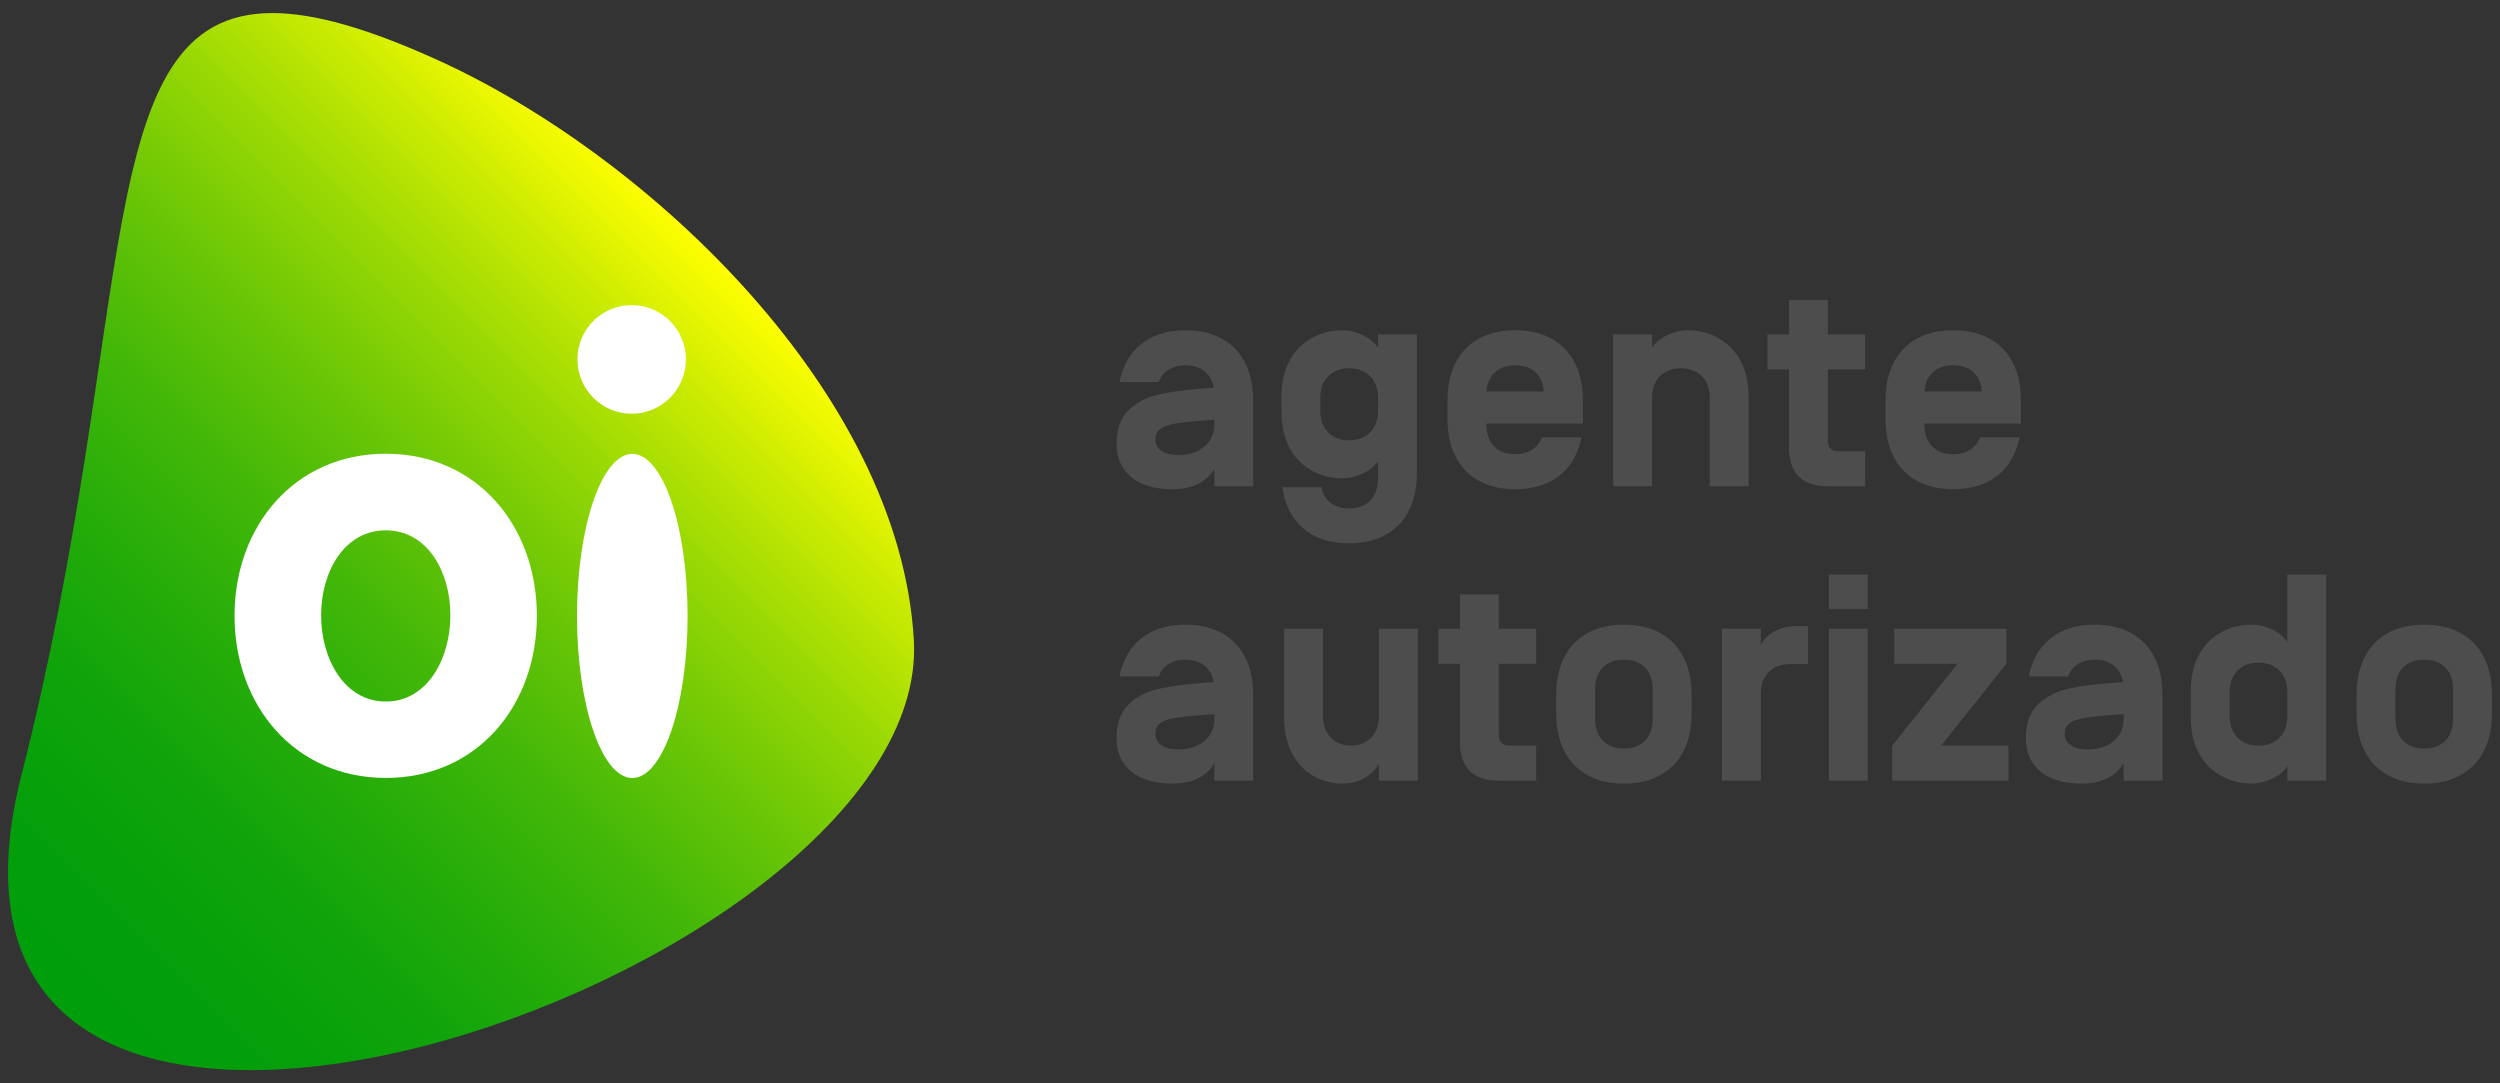 <?xml version="1.0" encoding="UTF-8"?>
<svg xmlns="http://www.w3.org/2000/svg" xmlns:xlink="http://www.w3.org/1999/xlink" id="Layer_1" data-name="Layer 1" version="1.1" viewBox="0 0 1920 831.87">
  <rect x="0" y="0" width="1920" height="831.87" fill="#333333" stroke="none"/>
  <defs>
    <style>
      .cls-1 {
        fill: url(#linear-gradient);
      }

      .cls-1, .cls-2, .cls-3 {
        stroke-width: 0px;
      }

      .cls-2 {
        fill: #fff;
      }

      .cls-3 {
        fill: #4d4d4d;
      }
    </style>
    <linearGradient id="linear-gradient" x1="-2.09" y1="727.15" x2="538.55" y2="186.5" gradientUnits="userSpaceOnUse">
      <stop offset="0" stop-color="#009e0b"></stop>
      <stop offset=".12" stop-color="#049f0a"></stop>
      <stop offset=".25" stop-color="#10a40a"></stop>
      <stop offset=".37" stop-color="#25ac09"></stop>
      <stop offset=".5" stop-color="#42b708"></stop>
      <stop offset=".63" stop-color="#68c506"></stop>
      <stop offset=".76" stop-color="#95d704"></stop>
      <stop offset=".89" stop-color="#cbeb02"></stop>
      <stop offset="1" stop-color="#ff0"></stop>
    </linearGradient>
  </defs>
  <g>
    <path class="cls-3" d="M1883.99,552.06c0,13.79-7.91,22.84-22.16,22.84s-22.16-9.04-22.16-22.84v-22.61c0-13.79,7.91-22.84,22.16-22.84s22.16,9.05,22.16,22.84v22.61ZM1809.83,548.22c0,32.33,18.54,53.58,52,53.58s52-21.25,52-53.58v-14.92c0-32.33-18.54-53.58-52-53.58s-52,21.25-52,53.58v14.92ZM1712.37,531.49c0-15.82,10.85-22.61,22.16-22.61s22.16,6.78,22.16,22.61v18.54c0,15.83-10.85,22.61-22.16,22.61s-22.16-6.78-22.16-22.61v-18.54ZM1756.68,588.46v11.08h29.84v-158.26h-29.84v51.77c-5.2-7.91-16.96-13.34-27.36-13.34-23.74,0-46.8,16.28-46.8,50.65v20.8c0,34.37,23.06,50.65,46.8,50.65,10.4,0,22.16-5.43,27.36-13.34M1592.06,553.87c5.65-2.94,21.93-4.29,38.89-5.43v3.84c0,14.7-12.21,23.29-27.58,23.29-13.34,0-17.63-6.11-17.63-11.76,0-4.97,1.36-7.46,6.33-9.95M1630.5,523.8c-17.64,1.35-40.92,3.16-52.46,8.59-16.28,7.69-22.16,17.86-22.16,34.82,0,21.48,15.83,34.59,42.5,34.59,17.86,0,27.13-6.78,32.56-15.6v13.34h29.84v-66.24c0-32.33-18.54-53.58-52-53.58-28.48,0-45.89,15.37-50.64,39.79h30.07c2.94-7.92,10.17-12.89,20.57-12.89,12.21,0,19.67,6.56,21.71,16.96v.22ZM1540.94,509.78v-26.9h-86.14v26.9h48.61l-50.19,62.86v26.9h89.3v-26.9h-51.77l50.19-62.86ZM1434.43,482.88h-29.84v116.66h29.84v-116.66ZM1434.43,441.29h-29.84v26.45h29.84v-26.45ZM1352.33,599.54h-29.84v-116.66h29.84v12.66c3.39-7.69,13.34-14.69,27.13-14.69h9.05v29.16h-14.02c-11.31,0-22.16,6.78-22.16,22.61v66.92ZM1269.33,552.06c0,13.79-7.91,22.84-22.16,22.84s-22.16-9.04-22.16-22.84v-22.61c0-13.79,7.91-22.84,22.16-22.84s22.16,9.05,22.16,22.84v22.61ZM1195.17,548.22c0,32.33,18.54,53.58,52,53.58s52-21.25,52-53.58v-14.92c0-32.33-18.54-53.58-52-53.58s-52,21.25-52,53.58v14.92ZM1179.77,572.64v26.9h-28.71c-20.8,0-29.84-11.08-29.84-29.84v-59.91h-16.5v-26.9h16.5v-26.45h29.84v26.45h28.71v26.9h-28.71v53.58c0,5.43,1.36,9.27,8.59,9.27h20.12ZM1037.54,572.64c-10.86,0-21.48-7.01-21.48-22.61v-67.14h-29.84v68.27c0,35.05,22.83,50.65,44.54,50.65,14.24,0,23.29-7.01,28.26-14.92v12.66h29.84v-116.66h-29.84v67.14c0,15.6-10.63,22.61-21.48,22.61M893.72,553.87c5.65-2.94,21.93-4.29,38.89-5.43v3.84c0,14.7-12.21,23.29-27.58,23.29-13.34,0-17.63-6.11-17.63-11.76,0-4.97,1.35-7.46,6.33-9.95M932.16,523.8c-17.63,1.35-40.92,3.16-52.45,8.59-16.28,7.69-22.16,17.86-22.16,34.82,0,21.48,15.82,34.59,42.5,34.59,17.86,0,27.13-6.78,32.55-15.6v13.34h29.84v-66.24c0-32.33-18.54-53.58-52-53.58-28.49,0-45.9,15.37-50.65,39.79h30.07c2.94-7.92,10.18-12.89,20.58-12.89,12.21,0,19.67,6.56,21.7,16.96v.22Z"></path>
    <path class="cls-3" d="M1500.07,280.54c13.34,0,21.03,7.69,21.93,19.9v.22h-44.08v-.22c1.13-11.99,8.82-19.9,22.15-19.9M1552.08,325.31v-18.09c0-32.33-18.54-53.58-52-53.58s-52,21.25-52,53.58v14.92c0,32.33,18.54,53.58,52,53.58,28.49,0,46.12-15.37,50.87-39.79h-30.29c-2.94,7.91-10.18,12.89-20.58,12.89-14.24,0-22.15-9.04-22.15-22.84v-.67h74.15ZM1432.48,346.56v26.9h-28.71c-20.8,0-29.84-11.08-29.84-29.84v-59.91h-16.5v-26.9h16.5v-26.45h29.84v26.45h28.71v26.9h-28.71v53.58c0,5.43,1.35,9.27,8.59,9.27h20.12ZM1342.95,373.46h-29.84v-68.05c0-15.82-10.85-22.61-22.16-22.61s-22.16,6.78-22.16,22.61v68.05h-29.84v-116.66h29.84v10.17c5.2-7.91,16.96-13.34,27.36-13.34,23.74,0,46.8,16.28,46.8,50.65v69.18ZM1163.67,280.54c13.34,0,21.03,7.69,21.93,19.9v.22h-44.09v-.22c1.13-11.99,8.82-19.9,22.16-19.9M1215.67,325.31v-18.09c0-32.33-18.54-53.58-52-53.58s-52,21.25-52,53.58v14.92c0,32.33,18.54,53.58,52,53.58,28.48,0,46.12-15.37,50.87-39.79h-30.29c-2.94,7.91-10.17,12.89-20.57,12.89-14.24,0-22.16-9.04-22.16-22.84v-.67h74.16ZM1014,305.41c0-15.82,10.85-22.61,22.16-22.61s22.15,6.78,22.15,22.61v10.17c0,15.83-10.85,22.61-22.15,22.61s-22.16-6.78-22.16-22.61v-10.17ZM984.83,374.14c3.62,26.45,21.71,43.18,51.33,43.18,33.46,0,52-21.25,52-53.58v-106.93h-29.84v10.17c-5.2-7.91-16.95-13.34-27.35-13.34-23.74,0-46.8,16.28-46.8,50.65v12.44c0,34.36,23.06,50.64,46.8,50.64,10.4,0,22.16-5.43,27.35-13.34v13.56c0,13.79-7.91,22.84-22.15,22.84-11.99,0-19.22-6.1-21.48-16.28h-29.84ZM893.72,327.79c5.65-2.94,21.93-4.29,38.89-5.43v3.84c0,14.7-12.21,23.29-27.58,23.29-13.34,0-17.63-6.11-17.63-11.76,0-4.97,1.35-7.46,6.33-9.95M932.16,297.72c-17.63,1.35-40.92,3.16-52.45,8.59-16.28,7.69-22.16,17.86-22.16,34.82,0,21.48,15.82,34.59,42.5,34.59,17.86,0,27.13-6.78,32.55-15.6v13.34h29.84v-66.24c0-32.33-18.54-53.58-52-53.58-28.49,0-45.9,15.37-50.65,39.79h30.07c2.94-7.92,10.18-12.89,20.58-12.89,12.21,0,19.67,6.56,21.7,16.96v.22Z"></path>
  </g>
  <g>
    <path class="cls-1" d="M16.56,594.81c-110.74,434.31,700.06,157.82,685.27-103.18-10.65-189.43-203.51-371.57-364.76-445.07-54.33-24.76-95.73-36.53-127.82-36.53-141.55,0-102,229.15-192.68,584.79Z"></path>
    <path class="cls-2" d="M485.09,317.72c23.08,0,41.68-18.7,41.68-41.73s-18.6-41.65-41.68-41.65-41.61,18.68-41.61,41.65,18.63,41.73,41.61,41.73M485.63,348.59c-23.42,0-42.49,55.74-42.49,124.48s19.07,124.46,42.49,124.46,42.44-55.7,42.44-124.46-18.99-124.48-42.44-124.48M296.34,348.46c-69.8,0-116.21,55.24-116.21,124.48s46.41,124.51,116.21,124.51,115.98-55.16,115.98-124.51-46.36-124.48-115.98-124.48M296.34,538.77c-32.01,0-49.73-32.88-49.73-66.22s17.72-65.26,49.73-65.26,49.57,31.96,49.57,65.26-17.68,66.22-49.57,66.22"></path>
  </g>
</svg>
